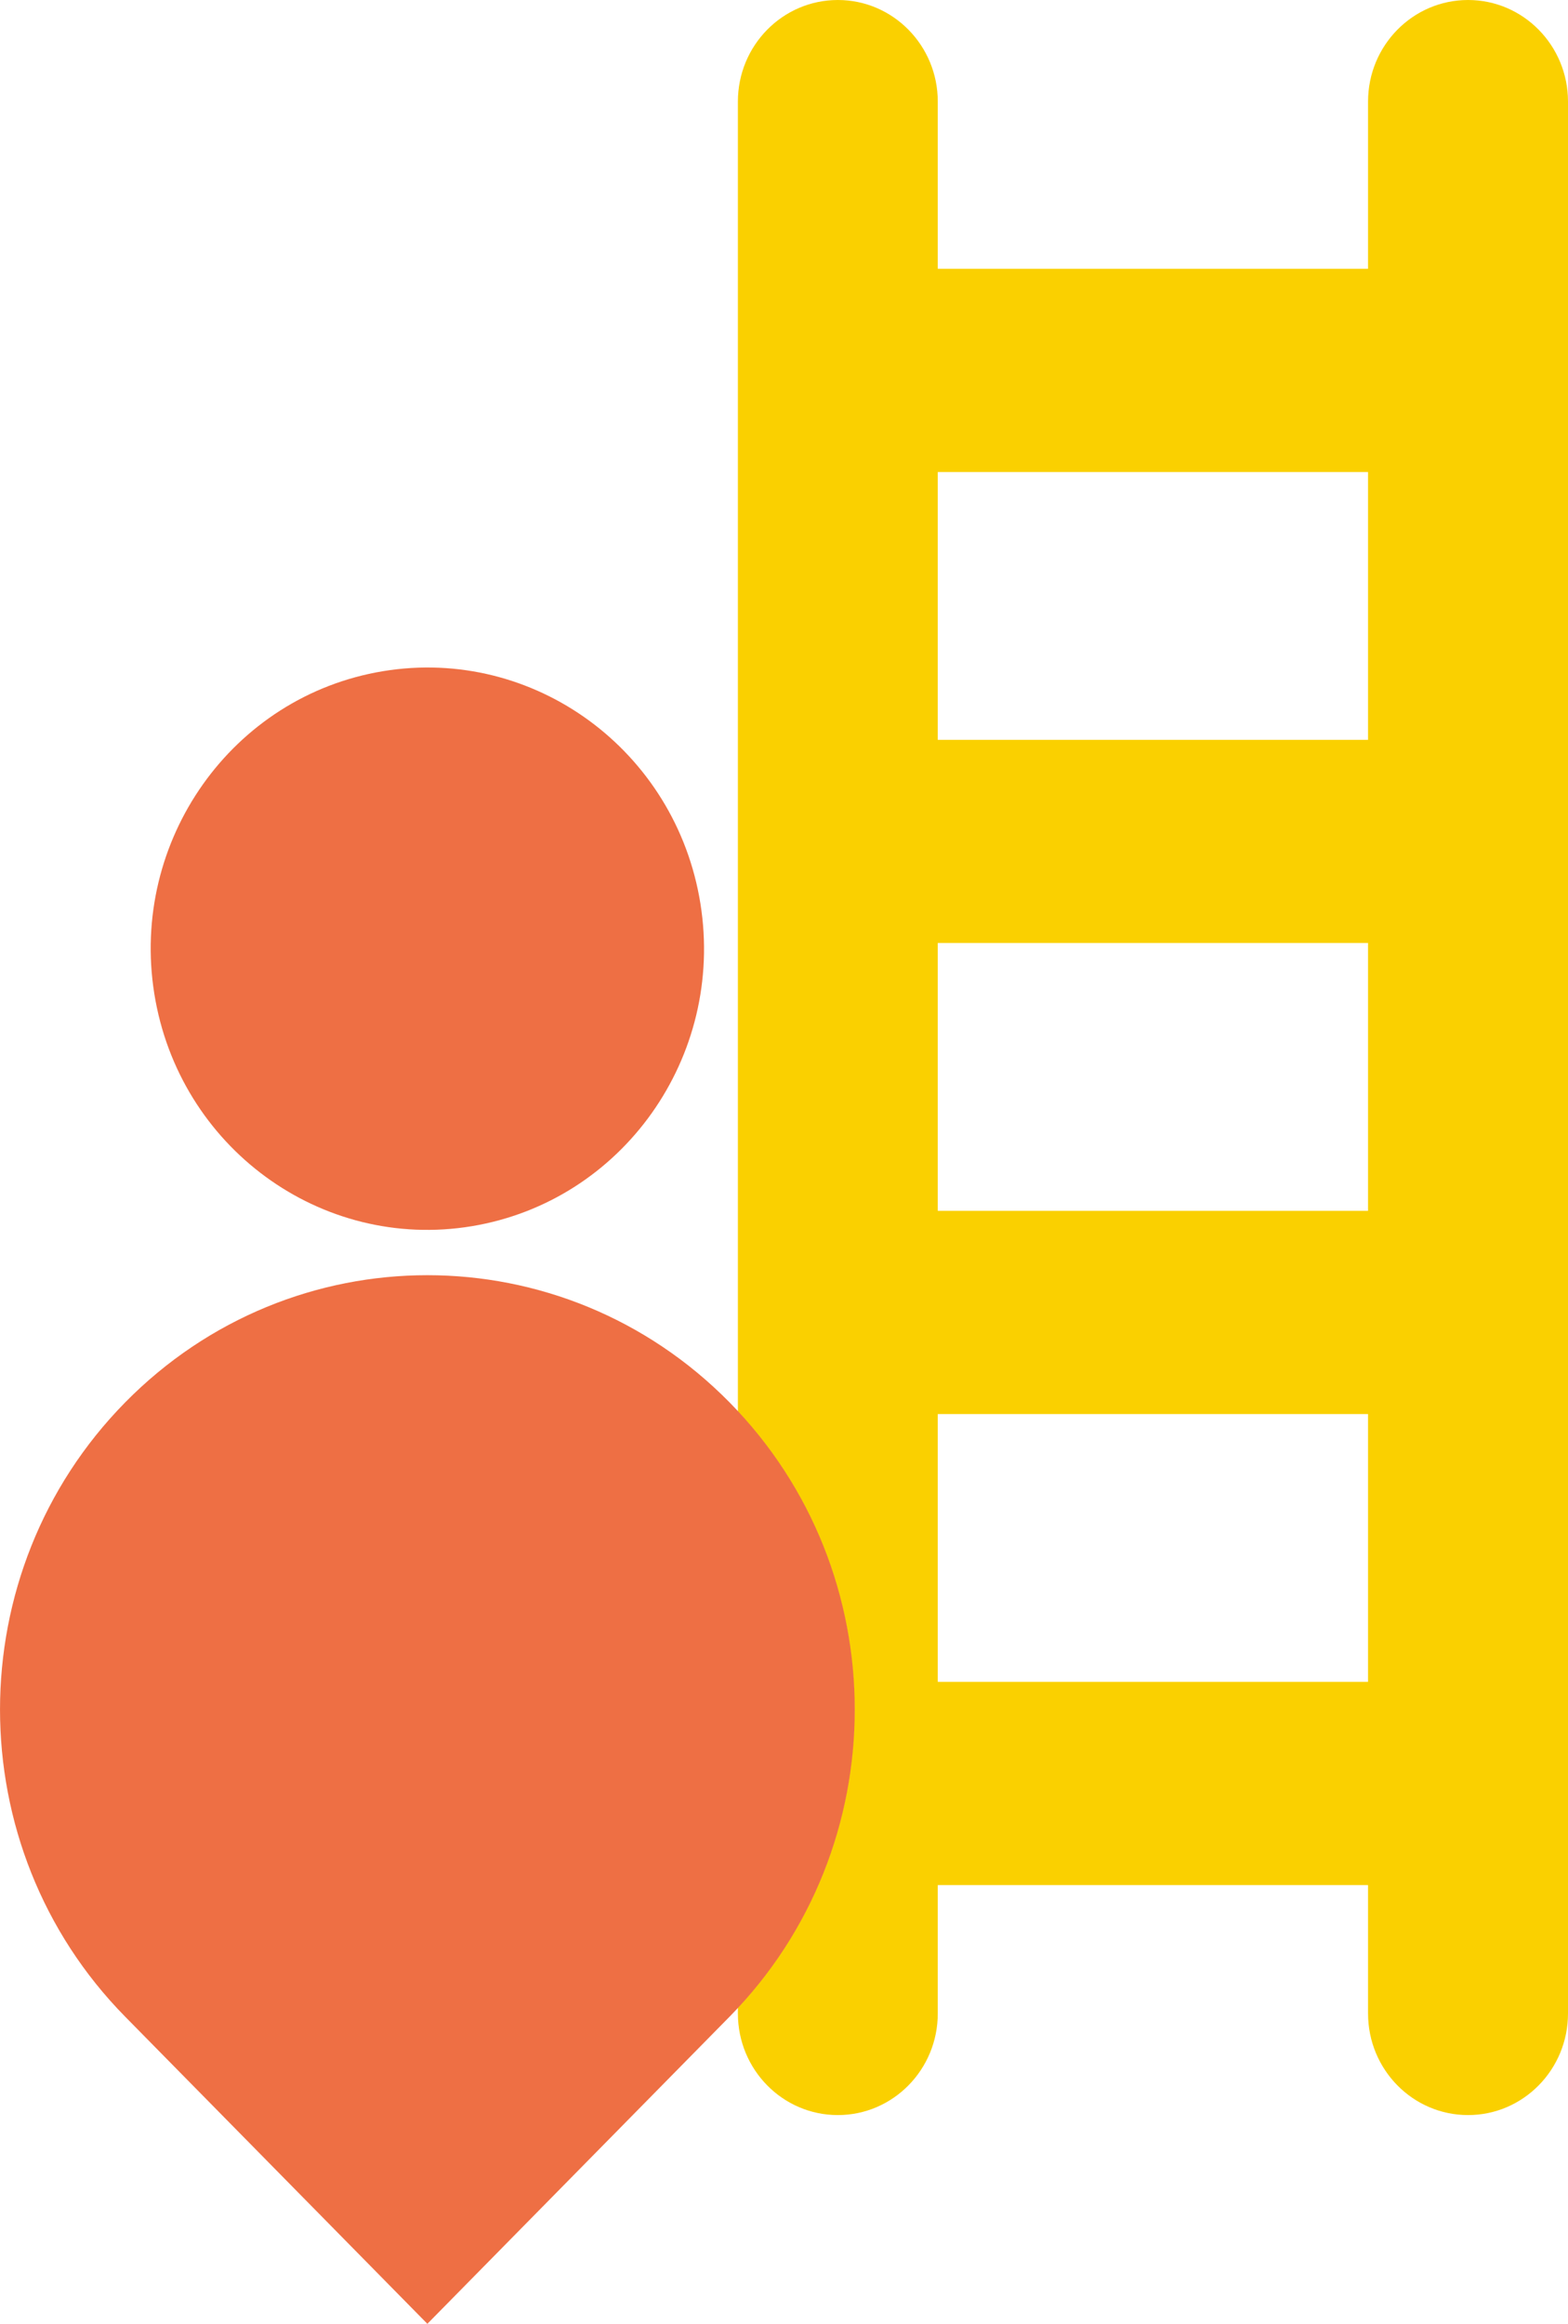 <svg xmlns="http://www.w3.org/2000/svg" width="27" height="40" viewBox="0 0 27 40"><g fill="none"><path fill="#FAD000" d="M25.279,0 C24.328,0 23.557,0.783 23.557,1.749 L23.557,4.627 L16.148,4.627 L16.148,1.749 C16.148,0.783 15.377,0 14.427,0 C13.476,0 12.706,0.783 12.706,1.749 L12.706,24.3 C15.381,27.177 15.381,31.675 12.706,34.553 L12.706,34.658 C12.706,35.624 13.476,36.407 14.427,36.407 C15.377,36.407 16.148,35.624 16.148,34.658 L16.148,32.448 L23.557,32.448 L23.557,34.658 C23.557,35.624 24.328,36.407 25.279,36.407 C26.229,36.407 27,35.624 27,34.658 L27,1.749 C27,0.783 26.229,0 25.279,0 Z M23.557,28.95 L16.148,28.95 L16.148,24.34 L23.557,24.34 L23.557,28.95 Z M23.557,20.842 L16.148,20.842 L16.148,16.232 L23.557,16.232 L23.557,20.842 Z M23.557,12.735 L16.148,12.735 L16.148,8.125 L23.557,8.125 L23.557,12.735 Z"/><path fill="#EE6F44" d="M12.563,24.14 C9.689,21.22 5.029,21.22 2.155,24.14 C-0.718,27.059 -0.718,31.793 2.155,34.713 L7.359,40 L12.563,34.713 C15.437,31.793 15.437,27.059 12.563,24.14 L12.563,24.14 Z M8.122,21.107 C10.719,20.678 12.482,18.193 12.061,15.555 C11.639,12.916 9.193,11.125 6.596,11.553 C3.999,11.981 2.236,14.467 2.657,17.105 C3.079,19.743 5.525,21.535 8.122,21.107 Z"/></g></svg>